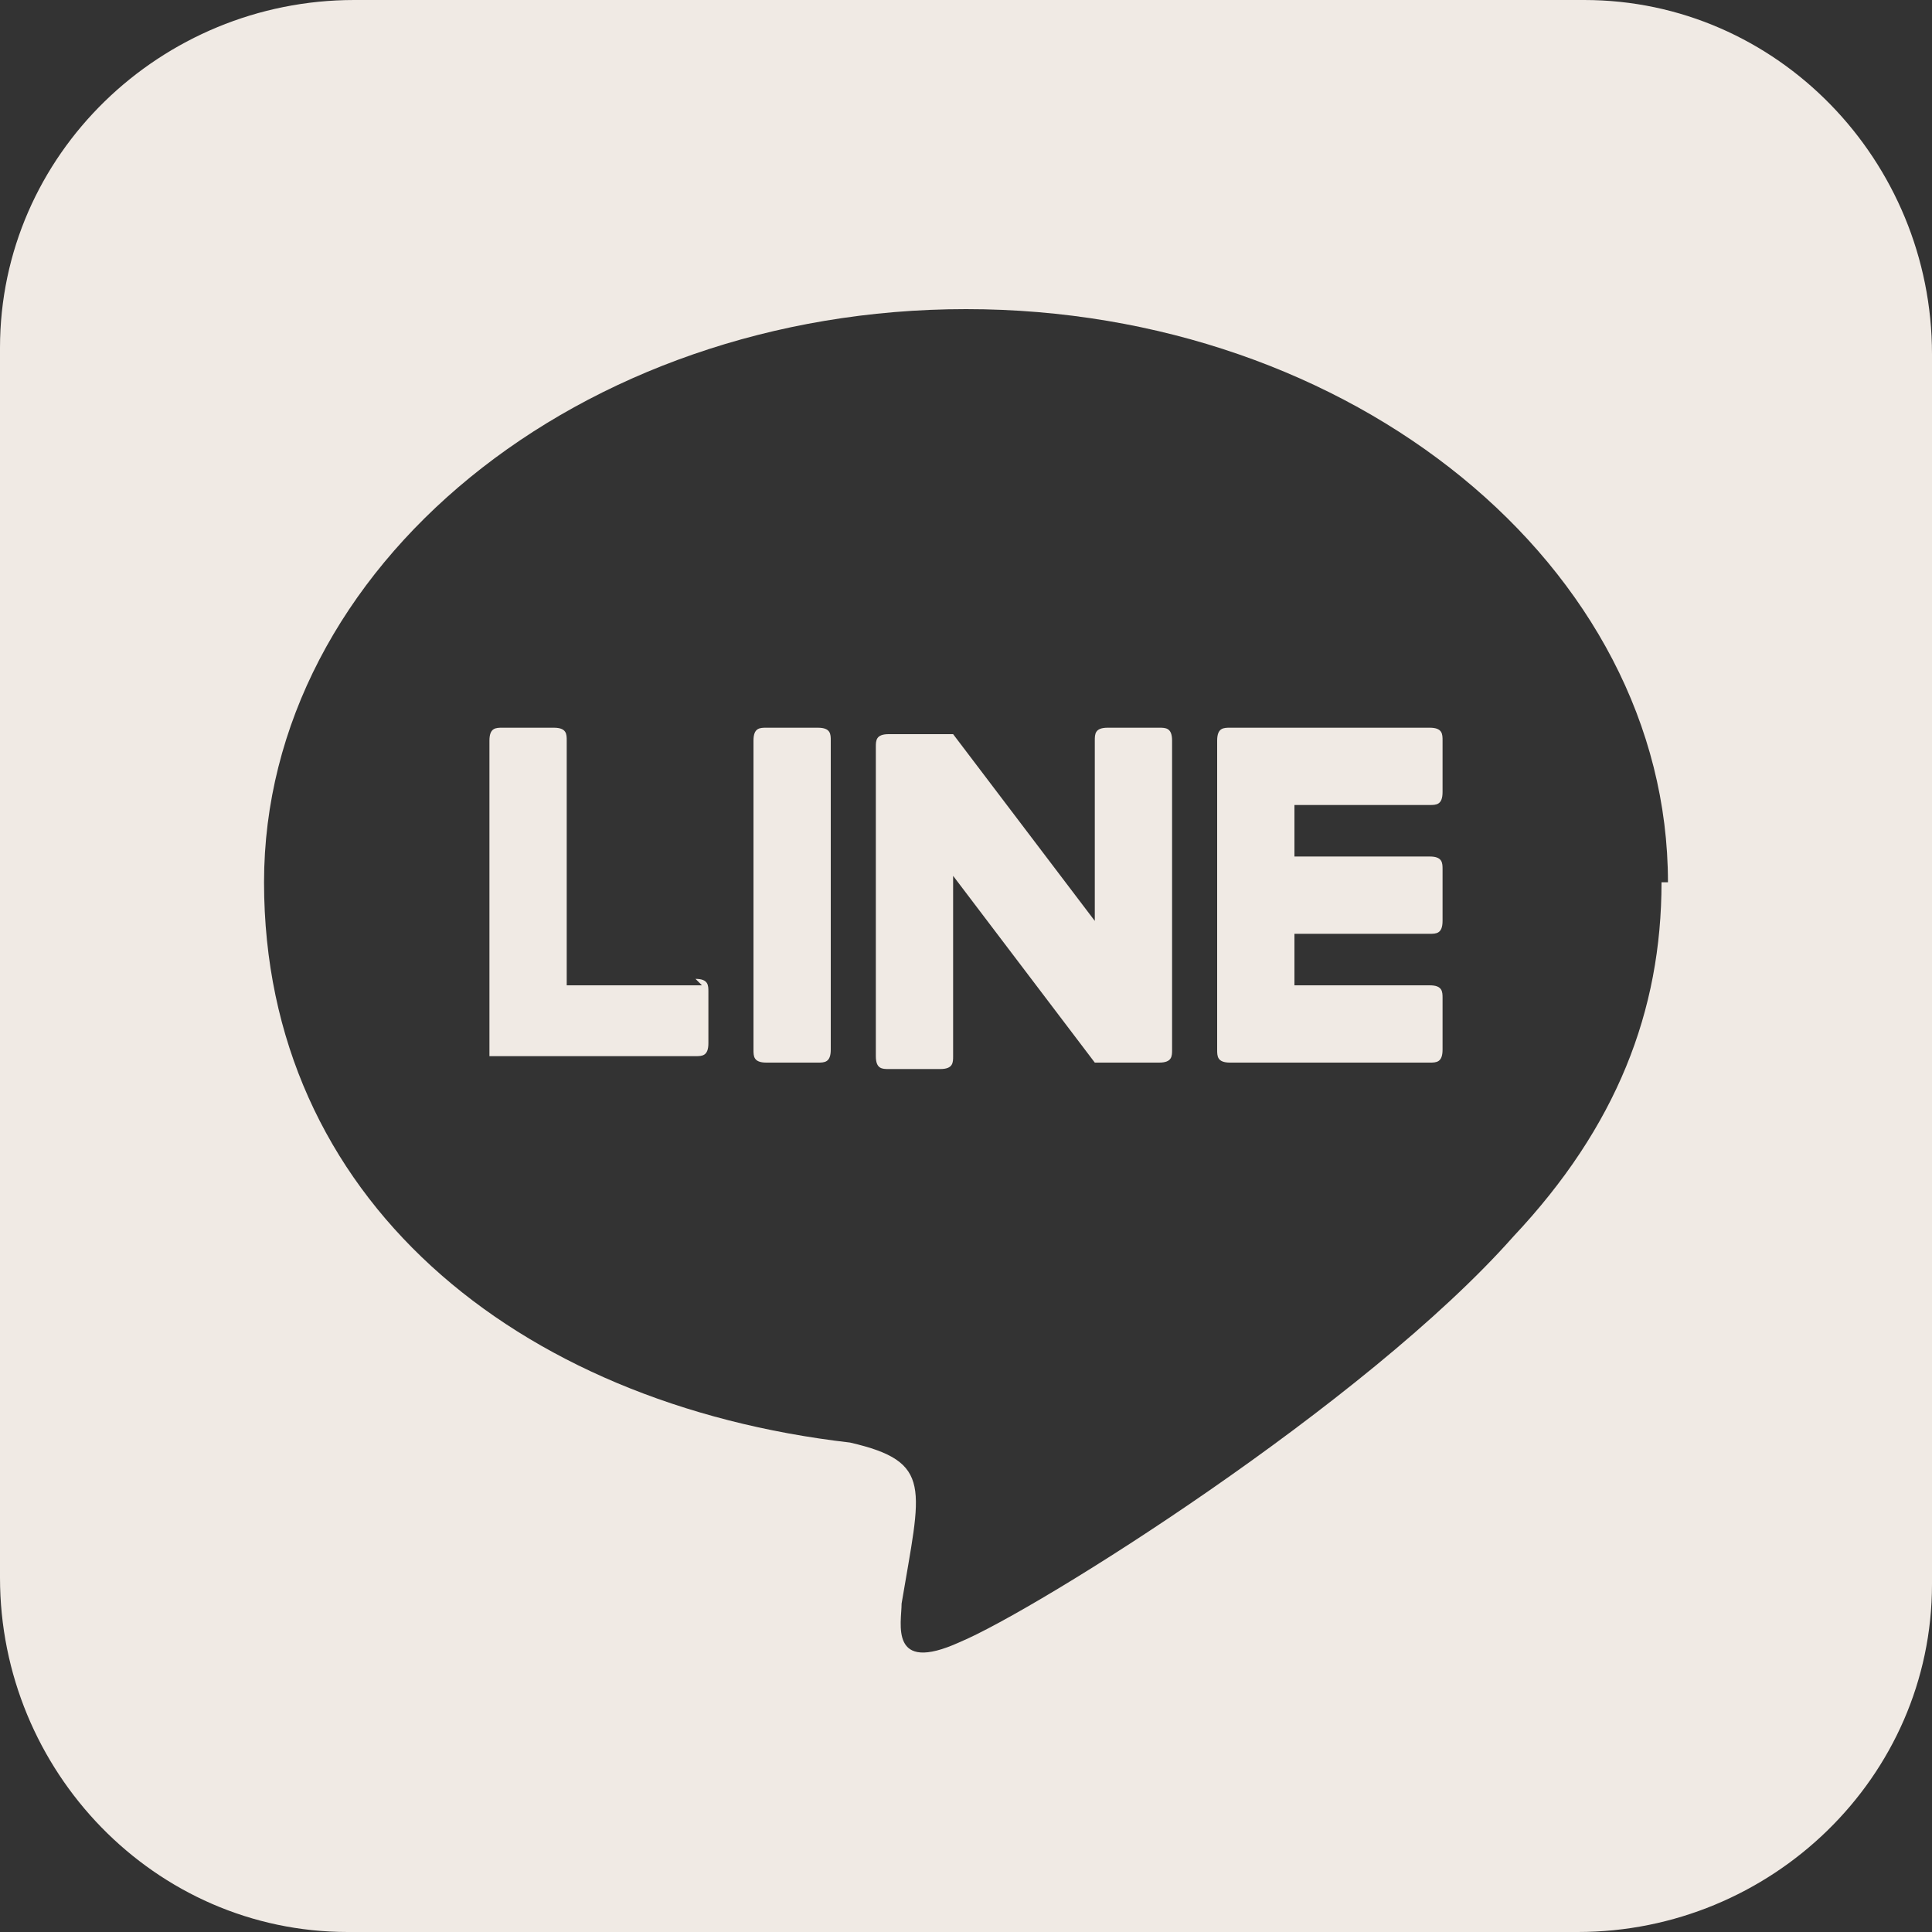 <?xml version="1.0" encoding="UTF-8"?>
<svg id="_レイヤー_1" data-name="レイヤー 1" xmlns="http://www.w3.org/2000/svg" version="1.1" viewBox="0 0 30 30">
  <rect x="0" y="0" width="30" height="30" fill="#333333" stroke="none"/>
  <defs>
    <style>
      .cls-1 {
        fill: #f0eae4;
        stroke-width: 0px;
      }
    </style>
  </defs>
  <path class="cls-1" d="M18.2,11.5v4.8c0,.1,0,.2-.2.2h-.8c0,0-.1,0-.2,0l-2.2-2.9v2.8c0,.1,0,.2-.2.2h-.8c-.1,0-.2,0-.2-.2v-4.8c0-.1,0-.2.2-.2h.8c0,0,.1,0,.2,0l2.2,2.9v-2.8c0-.1,0-.2.2-.2h.8c.1,0,.2,0,.2.2h0ZM12.7,11.3h-.8c-.1,0-.2,0-.2.2v4.8c0,.1,0,.2.2.2h.8c.1,0,.2,0,.2-.2v-4.8c0-.1,0-.2-.2-.2ZM10.9,15.3h-2.1v-3.8c0-.1,0-.2-.2-.2h-.8c-.1,0-.2,0-.2.2v4.8c0,0,0,.1,0,.1,0,0,0,0,.1,0h3.1c.1,0,.2,0,.2-.2v-.8c0-.1,0-.2-.2-.2h0ZM22.2,11.3h-3.1c-.1,0-.2,0-.2.2v4.8c0,.1,0,.2.2.2h3.1c.1,0,.2,0,.2-.2v-.8c0-.1,0-.2-.2-.2h-2.1v-.8h2.1c.1,0,.2,0,.2-.2v-.8c0-.1,0-.2-.2-.2h-2.1v-.8h2.1c.1,0,.2,0,.2-.2v-.8c0-.1,0-.2-.2-.2h0ZM30,5.5v19.1c0,3-2.5,5.4-5.5,5.4H5.4C2.4,30,0,27.5,0,24.5V5.4C0,2.4,2.5,0,5.5,0h19.1c3,0,5.4,2.5,5.4,5.5ZM25.9,13.7c0-4.9-4.9-8.9-10.9-8.9s-10.9,4-10.9,8.9,3.9,8.1,9.1,8.7c1.3.3,1.1.7.8,2.5,0,.3-.2,1.1.9.6,1.2-.5,6.3-3.7,8.6-6.3,1.6-1.7,2.3-3.5,2.3-5.5h0Z"/>
</svg>